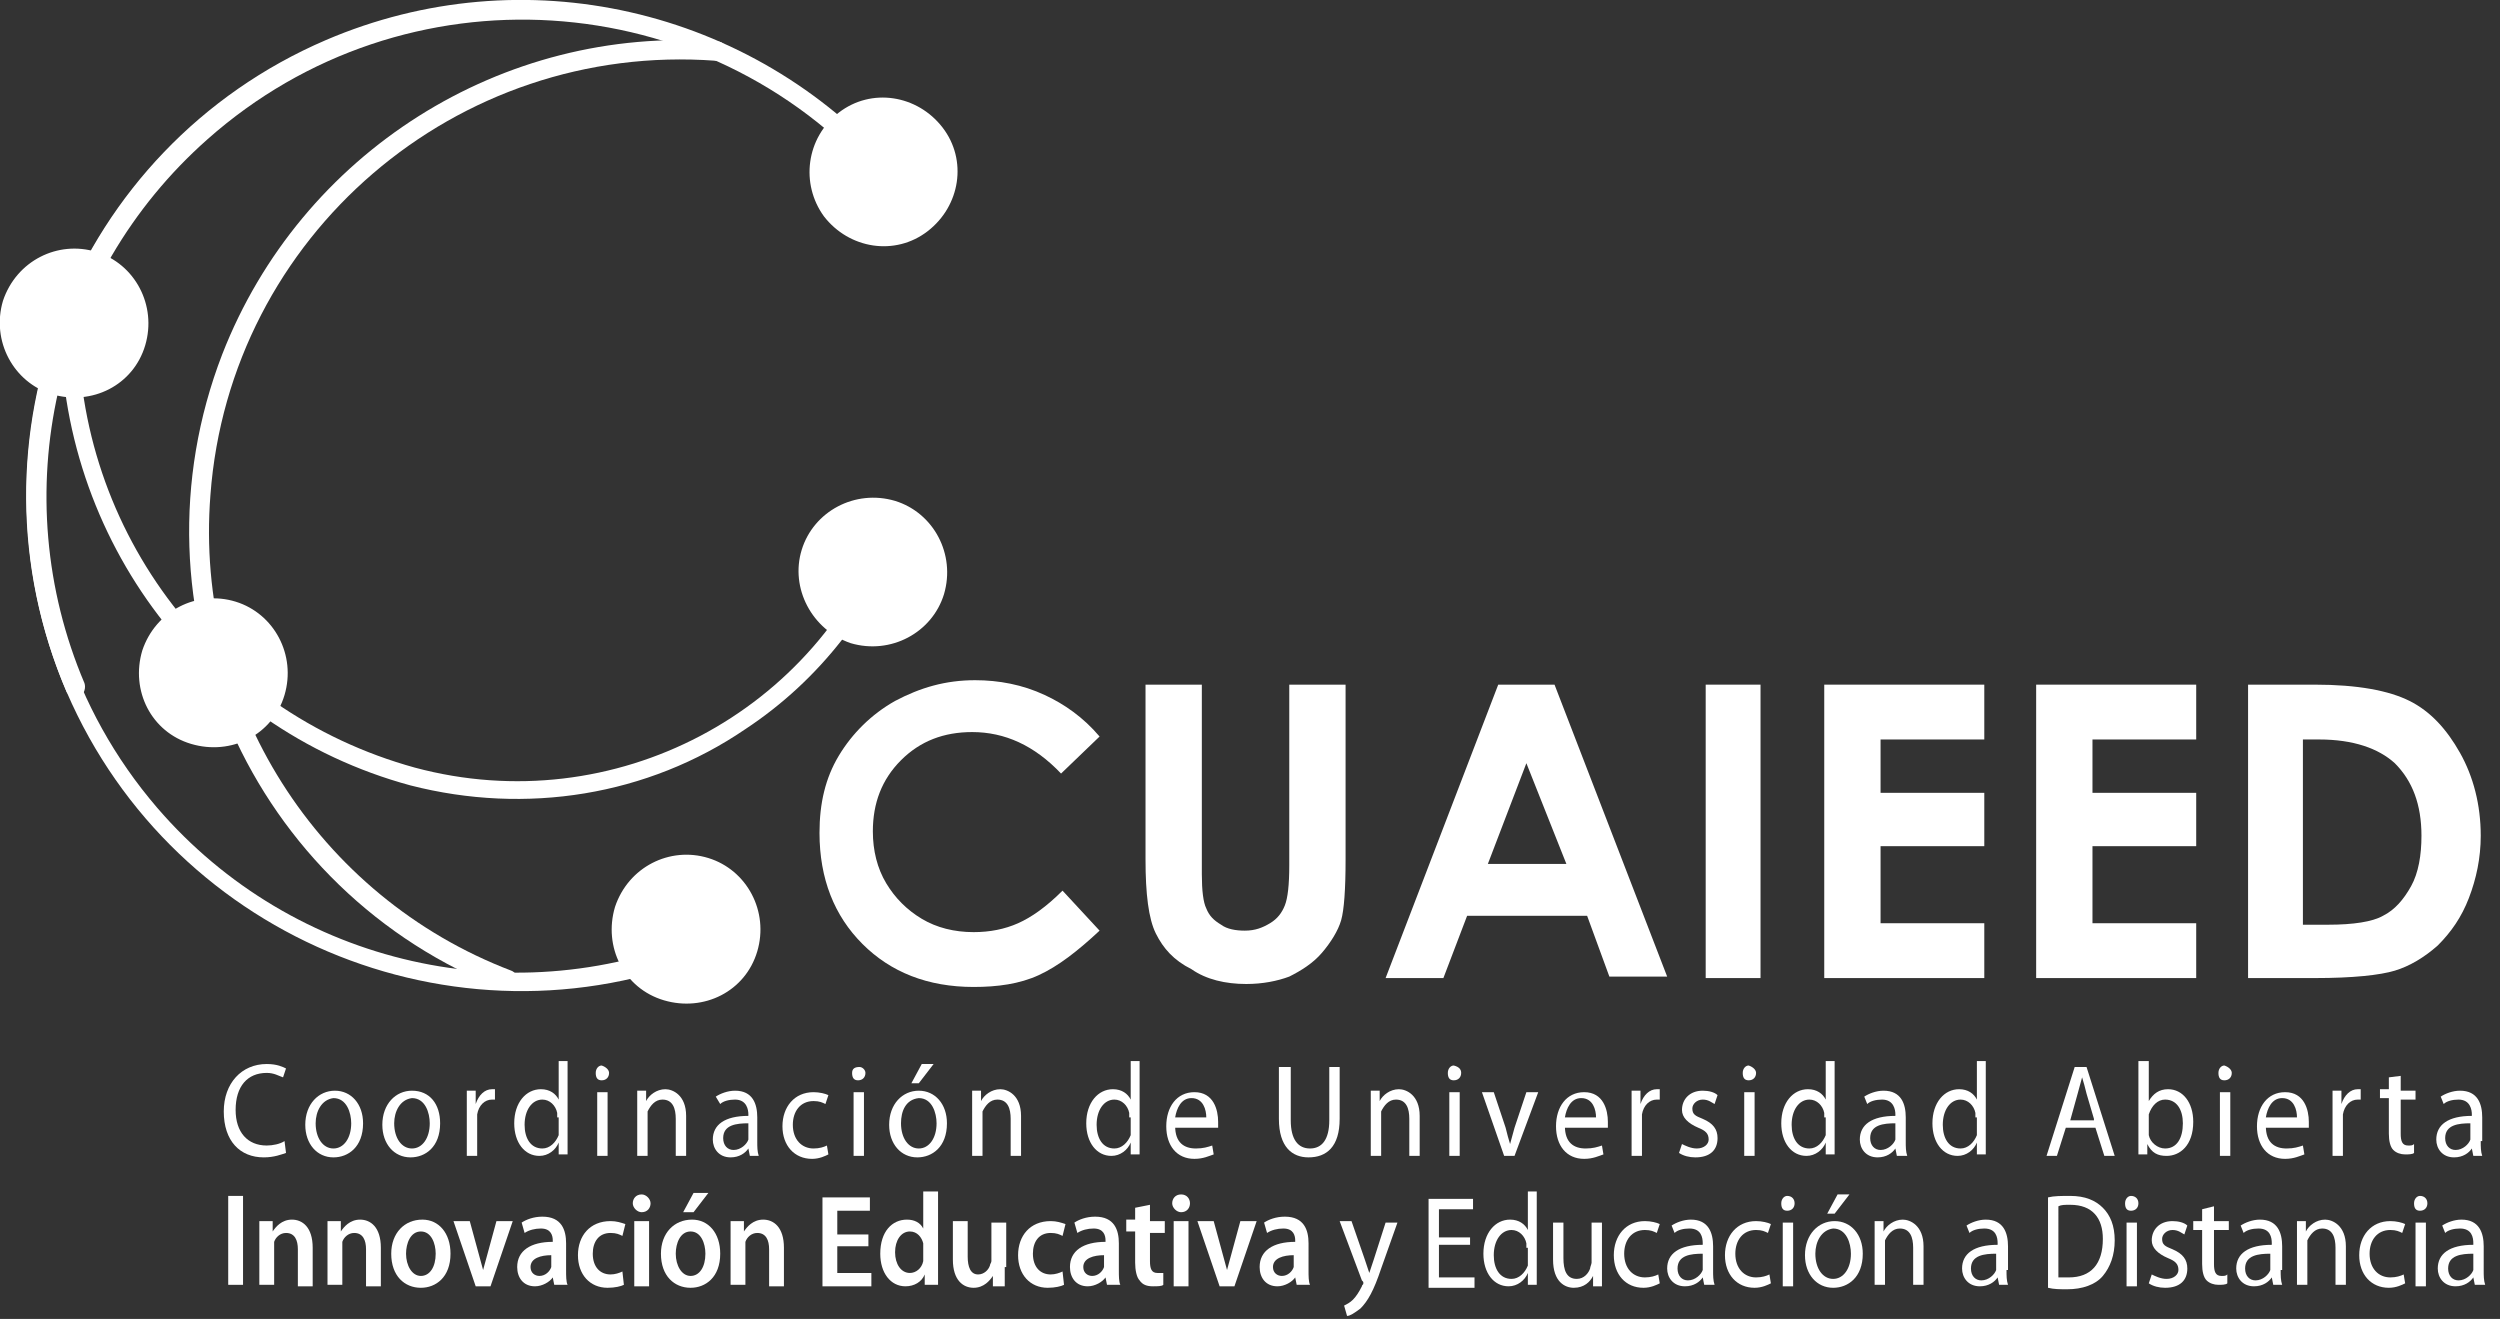 <?xml version="1.0" encoding="UTF-8" standalone="no"?>
<!-- Generator: Adobe Illustrator 26.3.1, SVG Export Plug-In . SVG Version: 6.00 Build 0)  -->

<svg
   version="1.1"
   id="svg1121"
   inkscape:version="1.2.1 (9c6d41e410, 2022-07-14)"
   x="0px"
   y="0px"
   viewBox="0 0 168.7 89"
   style="enable-background:new 0 0 168.7 89;"
   xml:space="preserve"
   sodipodi:docname="cuaieed.svg"
   xmlns:inkscape="http://www.inkscape.org/namespaces/inkscape"
   xmlns:sodipodi="http://sodipodi.sourceforge.net/DTD/sodipodi-0.dtd"
   xmlns="http://www.w3.org/2000/svg"
   xmlns:svg="http://www.w3.org/2000/svg"><rect x="0" y="0" width="168.7" height="89" fill="#333333" stroke="none"/><defs
   id="defs561">
	
	
	

	
	

	
	

	

	
	

	

	

	

	

	
	
	
	
	
	
	
	
	
	
	
	
	
	
	
	
	
	

	
	

	

	

	

	
	
	
	
	

	
	
	
	
	
	
	
	
	
	
	

	

	

	
	
	

	

	

	
	

	

	
	
	
	
	
	
	
	
	
	
	
	
	

	
	
</defs>
<style
   type="text/css"
   id="style342">
	.st0{fill:#FFFFFF;}
	.st1{enable-background:new    ;}
</style>
<sodipodi:namedview
   bordercolor="#666666"
   borderopacity="1"
   gridtolerance="10"
   guidetolerance="10"
   id="namedview1123"
   inkscape:current-layer="svg1121"
   inkscape:cx="84.349998"
   inkscape:cy="44.568492"
   inkscape:pageopacity="0"
   inkscape:pageshadow="2"
   inkscape:window-height="1017"
   inkscape:window-maximized="1"
   inkscape:window-width="1920"
   inkscape:window-x="1912"
   inkscape:window-y="-8"
   inkscape:zoom="6.0580914"
   objecttolerance="10"
   pagecolor="#c3c3c3"
   showgrid="false"
   inkscape:showpageshadow="2"
   inkscape:pagecheckerboard="true"
   inkscape:deskcolor="#e0e0e0">
	</sodipodi:namedview>
<path
   id="path1055"
   class="st0"
   d="M47.8,57.9c2.6,0.8,4.1,3.6,3.3,6.3s-3.6,4.1-6.3,3.3s-4.1-3.6-3.3-6.3c0,0,0,0,0,0  C42.4,58.5,45.2,57.1,47.8,57.9z" />
<path
   id="path1057"
   class="st0"
   d="M50.3,49.2C43.7,53.7,35.5,55,27.7,53C13.3,49.1,3.6,35.7,4.1,20.8c0-0.3,0.3-0.6,0.6-0.5  c0,0,0,0,0,0c0.3,0,0.6,0.3,0.6,0.7C4.8,35.3,14.2,48,28,51.8c13.4,3.6,27.3-3.7,31.9-16.8c0.1-0.3,0.4-0.4,0.7-0.3c0,0,0,0,0.1,0  c0.3,0.1,0.5,0.5,0.4,0.8C59,41.1,55.3,45.9,50.3,49.2z" />
<path
   id="path1059"
   class="st0"
   d="M54.1,37.1c0.8-2.6,3.6-4.1,6.3-3.3c2.6,0.8,4.1,3.6,3.3,6.3c-0.8,2.6-3.6,4.1-6.3,3.3  c0,0,0,0,0,0C54.8,42.5,53.3,39.7,54.1,37.1z" />
<path
   id="path1061"
   class="st0"
   d="M55.6,14.6c1.7,2.2,4.8,2.7,7,1s2.7-4.8,1-7c-1.7-2.2-4.8-2.7-7-1S54,12.4,55.6,14.6L55.6,14.6z" />
<path
   id="path1063"
   class="st0"
   d="M34.6,66.7c-0.2,0.1-0.4,0.1-0.6,0.1C16.9,60.2,8.4,41,15,23.9C20.3,10.3,33.9,1.7,48.4,2.8  c0.4,0,0.6,0.3,0.6,0.7s-0.3,0.6-0.7,0.6C30.8,2.8,15.5,15.9,14.2,33.4c-1.1,14,7.2,27.1,20.3,32.1c0.3,0.1,0.5,0.5,0.4,0.8  c0,0,0,0,0,0C34.8,66.5,34.7,66.6,34.6,66.7z" />
<path
   id="path1065"
   class="st0"
   d="M48.5,64.1C48.5,64.1,48.4,64.1,48.5,64.1c-17,7.4-36.7-0.5-44-17.4c-5.7-13.3-2.2-28.8,8.6-38.3  c0.3-0.2,0.7-0.2,0.9,0.1c0,0,0,0,0,0c0.2,0.3,0.2,0.7-0.1,0.9C0.6,20.9-0.9,41.1,10.6,54.5c9.2,10.7,24.3,14.1,37.2,8.4  c0.3-0.1,0.7,0,0.9,0.3C48.9,63.5,48.8,63.9,48.5,64.1z" />
<path
   id="path1067"
   class="st0"
   d="M15.9,40.6c2.6,0.8,4.1,3.6,3.3,6.3s-3.6,4.1-6.3,3.3s-4.1-3.6-3.3-6.3c0,0,0,0,0,0  C10.5,41.2,13.3,39.8,15.9,40.6z" />
<path
   id="path1069"
   class="st0"
   d="M60.2,12.3c-0.3,0.2-0.7,0.1-0.9-0.1C47.6-1.1,27.3-2.4,14,9.4c-10.4,9.2-13.7,24-8.3,36.7  c0.1,0.3,0,0.7-0.3,0.9c-0.3,0.2-0.7,0-0.9-0.3c0,0,0,0,0,0C-2.8,29.7,5,10,22,2.7C35.3-3,50.7,0.5,60.3,11.4  C60.5,11.6,60.5,12.1,60.2,12.3L60.2,12.3z" />
<path
   id="path1071"
   class="st0"
   d="M6.5,17c2.6,0.8,4.1,3.6,3.3,6.3s-3.6,4.1-6.3,3.3c-2.6-0.8-4.1-3.6-3.3-6.3c0,0,0,0,0,0  C1.1,17.6,3.9,16.2,6.5,17z" />
<path
   class="st0"
   d="m 74.2,49.7 -2.6,2.5 c -1.8,-1.9 -3.8,-2.8 -6,-2.8 -1.9,0 -3.5,0.6 -4.8,1.9 -1.3,1.3 -1.9,2.9 -1.9,4.8 0,1.3 0.3,2.5 0.9,3.5 0.6,1 1.4,1.8 2.4,2.4 1,0.6 2.2,0.9 3.5,0.9 1.1,0 2.1,-0.2 3,-0.6 0.9,-0.4 1.9,-1.1 3,-2.2 l 2.5,2.7 c -1.5,1.4 -2.8,2.4 -4.1,3 -1.3,0.6 -2.8,0.8 -4.4,0.8 -3.1,0 -5.6,-1 -7.5,-2.9 -1.9,-1.9 -2.9,-4.4 -2.9,-7.5 0,-2 0.4,-3.7 1.3,-5.2 0.9,-1.5 2.2,-2.8 3.8,-3.7 1.7,-0.9 3.4,-1.4 5.4,-1.4 1.6,0 3.2,0.3 4.7,1 1.3,0.6 2.6,1.5 3.7,2.8 z"
   id="path354" /><path
   class="st0"
   d="m 77.3,46.2 h 3.8 V 59 c 0,1.1 0.1,1.9 0.3,2.3 0.2,0.5 0.5,0.8 1,1.1 0.4,0.3 1,0.4 1.6,0.4 0.7,0 1.2,-0.2 1.7,-0.5 0.5,-0.3 0.8,-0.7 1,-1.2 0.2,-0.5 0.3,-1.4 0.3,-2.7 V 46.2 h 3.8 V 58 c 0,2 -0.1,3.4 -0.3,4.1 -0.2,0.7 -0.7,1.5 -1.3,2.2 -0.6,0.7 -1.4,1.2 -2.2,1.6 -0.8,0.3 -1.8,0.5 -2.9,0.5 -1.4,0 -2.7,-0.3 -3.7,-1 C 79.2,64.8 78.5,64 78,63 77.5,62 77.3,60.3 77.3,58 Z"
   id="path356" /><path
   class="st0"
   d="m 101.1,46.2 h 3.8 l 7.6,19.7 h -3.9 l -1.5,-4.1 H 99 L 97.4,66 h -3.9 z m 1.9,5.3 -2.6,6.8 h 5.3 z"
   id="path358" />
<path
   class="st0"
   d="m 115.1,46.2 h 3.7 V 66 h -3.7 z"
   id="path362" /><path
   class="st0"
   d="m 123.1,46.2 h 10.8 v 3.7 h -7 v 3.6 h 7 v 3.6 h -7 v 5.2 h 7 V 66 h -10.8 z"
   id="path364" />
<path
   class="st0"
   d="m 137.4,46.2 h 10.8 v 3.7 h -7 v 3.6 h 7 v 3.6 h -7 v 5.2 h 7 V 66 h -10.8 z"
   id="path368" /><path
   class="st0"
   d="m 151.7,46.2 h 4.5 c 2.9,0 5,0.4 6.4,1.1 1.4,0.7 2.5,1.9 3.4,3.5 0.9,1.6 1.4,3.5 1.4,5.6 0,1.5 -0.3,2.9 -0.8,4.2 -0.5,1.3 -1.2,2.3 -2.1,3.2 -0.9,0.8 -1.9,1.4 -2.9,1.7 -1,0.3 -2.8,0.5 -5.4,0.5 h -4.5 z m 3.7,3.7 v 12.5 h 1.7 c 1.7,0 3,-0.2 3.7,-0.6 0.8,-0.4 1.4,-1.1 1.9,-2 0.5,-0.9 0.7,-2.1 0.7,-3.4 0,-2.1 -0.6,-3.7 -1.8,-4.9 -1.1,-1 -2.8,-1.6 -5.1,-1.6 z"
   id="path370" />
<path
   class="st0"
   d="m 19.3,77.8 c -0.3,0.1 -0.8,0.3 -1.5,0.3 -1.6,0 -2.7,-1.1 -2.7,-3.1 0,-1.9 1.2,-3.2 2.9,-3.2 0.7,0 1.1,0.2 1.3,0.3 l -0.2,0.6 c -0.3,-0.1 -0.6,-0.3 -1.1,-0.3 -1.3,0 -2.1,0.9 -2.1,2.5 0,1.5 0.8,2.4 2.1,2.4 0.4,0 0.9,-0.1 1.2,-0.3 z"
   id="path374" />
<path
   class="st0"
   d="m 24.5,75.8 c 0,1.6 -1,2.3 -2,2.3 -1.1,0 -1.9,-0.9 -1.9,-2.2 0,-1.4 0.9,-2.3 2,-2.3 1.1,0 1.9,0.9 1.9,2.2 z m -3.2,0 c 0,1 0.5,1.7 1.2,1.7 0.7,0 1.2,-0.7 1.2,-1.7 0,-0.7 -0.3,-1.7 -1.2,-1.7 -0.8,0.1 -1.2,0.9 -1.2,1.7 z"
   id="path378" /><path
   class="st0"
   d="m 29.7,75.8 c 0,1.6 -1,2.3 -2,2.3 -1.1,0 -1.9,-0.9 -1.9,-2.2 0,-1.4 0.9,-2.3 2,-2.3 1.2,0 1.9,0.9 1.9,2.2 z m -3.1,0 c 0,1 0.5,1.7 1.2,1.7 0.7,0 1.2,-0.7 1.2,-1.7 0,-0.7 -0.3,-1.7 -1.2,-1.7 -0.8,0.1 -1.2,0.9 -1.2,1.7 z"
   id="path380" />
<path
   class="st0"
   d="m 31.5,75 c 0,-0.5 0,-1 0,-1.4 h 0.6 v 0.9 0 c 0.2,-0.6 0.6,-1 1.1,-1 0.1,0 0.1,0 0.2,0 v 0.7 c -0.1,0 -0.1,0 -0.2,0 -0.5,0 -0.9,0.4 -1,1 0,0.1 0,0.2 0,0.4 V 78 h -0.7 z"
   id="path384" />
<path
   class="st0"
   d="m 38.3,71.6 v 5.2 c 0,0.4 0,0.8 0,1.1 h -0.6 v -0.8 0 C 37.5,77.6 37,78 36.4,78 c -1,0 -1.7,-0.9 -1.7,-2.2 0,-1.4 0.8,-2.3 1.8,-2.3 0.6,0 1,0.3 1.2,0.7 v 0 -2.6 z m -0.7,3.8 c 0,-0.1 0,-0.2 0,-0.3 -0.1,-0.5 -0.5,-0.9 -1,-0.9 -0.7,0 -1.2,0.7 -1.2,1.7 0,0.9 0.4,1.6 1.2,1.6 0.5,0 0.9,-0.4 1.1,-0.9 0,-0.1 0,-0.2 0,-0.3 v -0.9 z"
   id="path388" /><path
   class="st0"
   d="m 41.1,72.4 c 0,0.3 -0.2,0.5 -0.5,0.5 -0.3,0 -0.4,-0.2 -0.4,-0.5 0,-0.3 0.2,-0.5 0.4,-0.5 0.3,0.1 0.5,0.3 0.5,0.5 z M 40.3,78 V 73.7 H 41 V 78 Z"
   id="path390" /><path
   class="st0"
   d="m 43,74.8 c 0,-0.5 0,-0.8 0,-1.2 h 0.6 v 0.7 0 c 0.2,-0.4 0.7,-0.8 1.3,-0.8 0.5,0 1.4,0.4 1.4,1.8 V 78 h -0.7 v -2.5 c 0,-0.7 -0.2,-1.3 -0.9,-1.3 -0.5,0 -0.8,0.4 -1,0.8 0,0.1 0,0.2 0,0.4 V 78 H 43 Z"
   id="path392" /><path
   class="st0"
   d="m 51.1,77 c 0,0.4 0,0.7 0.1,1 h -0.6 l -0.1,-0.5 v 0 c -0.2,0.3 -0.6,0.6 -1.2,0.6 -0.8,0 -1.2,-0.6 -1.2,-1.2 0,-1 0.8,-1.6 2.4,-1.6 v -0.1 c 0,-0.3 -0.1,-1 -0.9,-1 -0.4,0 -0.8,0.1 -1,0.3 L 48.3,74 c 0.3,-0.2 0.8,-0.4 1.3,-0.4 1.2,0 1.5,0.9 1.5,1.8 z m -0.6,-1.2 c -0.8,0 -1.7,0.1 -1.7,1 0,0.5 0.3,0.8 0.7,0.8 0.5,0 0.9,-0.4 1,-0.7 0,-0.1 0,-0.2 0,-0.3 z"
   id="path394" /><path
   class="st0"
   d="m 55.9,77.9 c -0.2,0.1 -0.6,0.3 -1.1,0.3 -1.2,0 -2,-0.9 -2,-2.2 0,-1.3 0.8,-2.3 2.1,-2.3 0.4,0 0.8,0.1 1,0.2 l -0.2,0.6 c -0.2,-0.1 -0.4,-0.2 -0.8,-0.2 -0.9,0 -1.4,0.7 -1.4,1.6 0,1 0.6,1.6 1.4,1.6 0.4,0 0.7,-0.1 0.9,-0.2 z"
   id="path396" /><path
   class="st0"
   d="m 58.4,72.4 c 0,0.3 -0.2,0.5 -0.5,0.5 -0.3,0 -0.4,-0.2 -0.4,-0.5 0,-0.3 0.2,-0.4 0.5,-0.4 0.2,0 0.4,0.2 0.4,0.4 z M 57.6,78 v -4.3 h 0.7 V 78 Z"
   id="path398" /><path
   class="st0"
   d="m 63.9,75.8 c 0,1.6 -1,2.3 -2,2.3 -1.1,0 -1.9,-0.9 -1.9,-2.2 0,-1.4 0.9,-2.3 2,-2.3 1.1,0 1.9,0.9 1.9,2.2 z m -3.1,0 c 0,1 0.5,1.7 1.2,1.7 0.7,0 1.2,-0.7 1.2,-1.7 0,-0.7 -0.3,-1.7 -1.2,-1.7 -0.9,0.1 -1.2,0.9 -1.2,1.7 z m 2.2,-4 -1,1.3 h -0.5 l 0.7,-1.3 z"
   id="path400" /><path
   class="st0"
   d="m 65.6,74.8 c 0,-0.5 0,-0.8 0,-1.2 h 0.6 v 0.7 0 c 0.2,-0.4 0.7,-0.8 1.3,-0.8 0.5,0 1.4,0.4 1.4,1.8 V 78 h -0.7 v -2.5 c 0,-0.7 -0.2,-1.3 -0.9,-1.3 -0.5,0 -0.8,0.4 -1,0.8 0,0.1 0,0.2 0,0.4 V 78 h -0.7 z"
   id="path402" /><path
   class="st0"
   d="m 76.9,71.6 v 5.2 c 0,0.4 0,0.8 0,1.1 h -0.6 v -0.8 0 C 76.1,77.6 75.6,78 75,78 c -1,0 -1.7,-0.9 -1.7,-2.2 0,-1.4 0.8,-2.3 1.8,-2.3 0.6,0 1,0.3 1.2,0.7 v 0 -2.6 z m -0.7,3.8 c 0,-0.1 0,-0.2 0,-0.3 -0.1,-0.5 -0.5,-0.9 -1,-0.9 -0.7,0 -1.2,0.7 -1.2,1.7 0,0.9 0.4,1.6 1.2,1.6 0.5,0 0.9,-0.4 1.1,-0.9 0,-0.1 0,-0.2 0,-0.3 v -0.9 z"
   id="path404" /><path
   class="st0"
   d="m 79.3,76 c 0,1.1 0.6,1.5 1.4,1.5 0.5,0 0.8,-0.1 1.1,-0.2 l 0.1,0.6 c -0.3,0.1 -0.7,0.3 -1.3,0.3 -1.2,0 -1.9,-0.9 -1.9,-2.2 0,-1.3 0.7,-2.3 1.9,-2.3 1.3,0 1.6,1.2 1.6,2 0,0.2 0,0.3 0,0.4 h -2.9 z m 2.1,-0.6 c 0,-0.5 -0.2,-1.3 -1,-1.3 -0.7,0 -1,0.7 -1.1,1.3 z"
   id="path406" /><path
   class="st0"
   d="m 87.1,72 v 3.6 c 0,1.3 0.5,1.9 1.3,1.9 0.8,0 1.3,-0.6 1.3,-1.9 V 72 h 0.7 v 3.5 c 0,1.9 -0.9,2.6 -2.1,2.6 -1.1,0 -2,-0.7 -2,-2.6 V 72 Z"
   id="path408" /><path
   class="st0"
   d="m 92.5,74.8 c 0,-0.5 0,-0.8 0,-1.2 h 0.6 v 0.7 0 c 0.2,-0.4 0.7,-0.8 1.3,-0.8 0.5,0 1.4,0.4 1.4,1.8 V 78 h -0.7 v -2.5 c 0,-0.7 -0.2,-1.3 -0.9,-1.3 -0.5,0 -0.8,0.4 -1,0.8 0,0.1 0,0.2 0,0.4 V 78 h -0.7 z"
   id="path410" /><path
   class="st0"
   d="m 98.6,72.4 c 0,0.3 -0.2,0.5 -0.5,0.5 -0.3,0 -0.4,-0.2 -0.4,-0.5 0,-0.3 0.2,-0.5 0.4,-0.5 0.4,0.1 0.5,0.3 0.5,0.5 z M 97.8,78 v -4.3 h 0.7 V 78 Z"
   id="path412" />
<path
   class="st0"
   d="m 100.8,73.7 0.8,2.4 c 0.1,0.4 0.2,0.8 0.3,1.1 v 0 c 0.1,-0.4 0.2,-0.7 0.3,-1.1 l 0.8,-2.4 h 0.8 l -1.6,4.3 h -0.7 L 100,73.7 Z"
   id="path416" />
<path
   class="st0"
   d="m 105.6,76 c 0,1.1 0.6,1.5 1.4,1.5 0.5,0 0.8,-0.1 1.1,-0.2 l 0.1,0.6 c -0.3,0.1 -0.7,0.3 -1.3,0.3 -1.2,0 -1.9,-0.9 -1.9,-2.2 0,-1.3 0.7,-2.3 1.9,-2.3 1.3,0 1.6,1.2 1.6,2 0,0.2 0,0.3 0,0.4 h -2.9 z m 2.1,-0.6 c 0,-0.5 -0.2,-1.3 -1,-1.3 -0.7,0 -1,0.7 -1.1,1.3 z"
   id="path420" /><path
   class="st0"
   d="m 110.1,75 c 0,-0.5 0,-1 0,-1.4 h 0.6 v 0.9 0 c 0.2,-0.6 0.6,-1 1.1,-1 0.1,0 0.1,0 0.2,0 v 0.7 c -0.1,0 -0.1,0 -0.2,0 -0.5,0 -0.9,0.4 -1,1 0,0.1 0,0.2 0,0.4 V 78 h -0.7 z"
   id="path422" /><path
   class="st0"
   d="m 113.5,77.2 c 0.2,0.1 0.6,0.3 1,0.3 0.5,0 0.8,-0.3 0.8,-0.6 0,-0.4 -0.2,-0.6 -0.7,-0.8 -0.7,-0.3 -1.1,-0.7 -1.1,-1.2 0,-0.7 0.5,-1.3 1.4,-1.3 0.4,0 0.8,0.1 1,0.3 l -0.2,0.6 c -0.2,-0.1 -0.4,-0.3 -0.8,-0.3 -0.4,0 -0.7,0.3 -0.7,0.6 0,0.4 0.2,0.5 0.7,0.7 0.7,0.3 1,0.7 1,1.3 0,0.8 -0.5,1.3 -1.5,1.3 -0.4,0 -0.8,-0.1 -1.1,-0.3 z"
   id="path424" /><path
   class="st0"
   d="m 118.5,72.4 c 0,0.3 -0.2,0.5 -0.5,0.5 -0.3,0 -0.4,-0.2 -0.4,-0.5 0,-0.3 0.2,-0.5 0.4,-0.5 0.3,0.1 0.5,0.3 0.5,0.5 z m -0.8,5.6 v -4.3 h 0.7 V 78 Z"
   id="path426" /><path
   class="st0"
   d="m 123.8,71.6 v 5.2 c 0,0.4 0,0.8 0,1.1 h -0.6 v -0.8 0 c -0.2,0.5 -0.7,0.9 -1.3,0.9 -1,0 -1.7,-0.9 -1.7,-2.2 0,-1.4 0.8,-2.3 1.8,-2.3 0.6,0 1,0.3 1.2,0.7 v 0 -2.6 z m -0.7,3.8 c 0,-0.1 0,-0.2 0,-0.3 -0.1,-0.5 -0.5,-0.9 -1,-0.9 -0.7,0 -1.2,0.7 -1.2,1.7 0,0.9 0.4,1.6 1.2,1.6 0.5,0 0.9,-0.4 1.1,-0.9 0,-0.1 0,-0.2 0,-0.3 v -0.9 z"
   id="path428" /><path
   class="st0"
   d="m 128.6,77 c 0,0.4 0,0.7 0.1,1 H 128 l -0.1,-0.5 v 0 c -0.2,0.3 -0.6,0.6 -1.2,0.6 -0.8,0 -1.2,-0.6 -1.2,-1.2 0,-1 0.8,-1.6 2.4,-1.6 v -0.1 c 0,-0.3 -0.1,-1 -0.9,-1 -0.4,0 -0.8,0.1 -1,0.3 L 125.8,74 c 0.3,-0.2 0.8,-0.4 1.3,-0.4 1.2,0 1.5,0.9 1.5,1.8 z m -0.7,-1.2 c -0.8,0 -1.7,0.1 -1.7,1 0,0.5 0.3,0.8 0.7,0.8 0.5,0 0.9,-0.4 1,-0.7 0,-0.1 0,-0.2 0,-0.3 z"
   id="path430" /><path
   class="st0"
   d="m 134,71.6 v 5.2 c 0,0.4 0,0.8 0,1.1 h -0.6 v -0.8 0 c -0.2,0.5 -0.7,0.9 -1.3,0.9 -1,0 -1.7,-0.9 -1.7,-2.2 0,-1.4 0.8,-2.3 1.8,-2.3 0.6,0 1,0.3 1.2,0.7 v 0 -2.6 z m -0.7,3.8 c 0,-0.1 0,-0.2 0,-0.3 -0.1,-0.5 -0.5,-0.9 -1,-0.9 -0.7,0 -1.2,0.7 -1.2,1.7 0,0.9 0.4,1.6 1.2,1.6 0.5,0 0.9,-0.4 1.1,-0.9 0,-0.1 0,-0.2 0,-0.3 v -0.9 z"
   id="path432" /><path
   class="st0"
   d="m 139.4,76.1 -0.6,1.9 h -0.7 l 1.9,-6 h 0.8 l 1.9,6 H 142 l -0.6,-1.9 z m 1.9,-0.6 -0.5,-1.7 c -0.1,-0.4 -0.2,-0.8 -0.3,-1.1 v 0 c -0.1,0.4 -0.2,0.7 -0.3,1.1 l -0.5,1.8 h 1.6 z"
   id="path434" /><path
   class="st0"
   d="m 144.3,71.6 h 0.7 v 2.7 0 c 0.3,-0.5 0.7,-0.8 1.3,-0.8 1,0 1.7,0.9 1.7,2.2 0,1.6 -0.9,2.3 -1.8,2.3 -0.6,0 -1,-0.2 -1.3,-0.8 v 0 0.7 h -0.6 c 0,-0.3 0,-0.7 0,-1.1 z m 0.7,4.7 c 0,0.1 0,0.2 0,0.3 0.1,0.5 0.6,0.9 1.1,0.9 0.8,0 1.2,-0.7 1.2,-1.7 0,-0.9 -0.4,-1.6 -1.2,-1.6 -0.5,0 -0.9,0.4 -1.1,1 0,0.1 0,0.2 0,0.3 z"
   id="path436" /><path
   class="st0"
   d="m 150.6,72.4 c 0,0.3 -0.2,0.5 -0.5,0.5 -0.3,0 -0.4,-0.2 -0.4,-0.5 0,-0.3 0.2,-0.5 0.4,-0.5 0.3,0.1 0.5,0.3 0.5,0.5 z m -0.8,5.6 v -4.3 h 0.7 V 78 Z"
   id="path438" /><path
   class="st0"
   d="m 152.9,76 c 0,1.1 0.6,1.5 1.4,1.5 0.5,0 0.8,-0.1 1.1,-0.2 l 0.1,0.6 c -0.3,0.1 -0.7,0.3 -1.3,0.3 -1.2,0 -1.9,-0.9 -1.9,-2.2 0,-1.3 0.7,-2.3 1.9,-2.3 1.3,0 1.6,1.2 1.6,2 0,0.2 0,0.3 0,0.4 h -2.9 z m 2.1,-0.6 c 0,-0.5 -0.2,-1.3 -1,-1.3 -0.7,0 -1,0.7 -1.1,1.3 z"
   id="path440" />
<path
   class="st0"
   d="m 157.4,75 c 0,-0.5 0,-1 0,-1.4 h 0.6 v 0.9 0 c 0.2,-0.6 0.6,-1 1.1,-1 0.1,0 0.1,0 0.2,0 v 0.7 c -0.1,0 -0.1,0 -0.2,0 -0.5,0 -0.9,0.4 -1,1 0,0.1 0,0.2 0,0.4 V 78 h -0.7 z"
   id="path444" />
<path
   class="st0"
   d="m 162,72.6 v 1 h 1 v 0.6 h -1 v 2.3 c 0,0.5 0.1,0.8 0.5,0.8 0.2,0 0.3,0 0.4,-0.1 v 0.6 c -0.1,0.1 -0.4,0.1 -0.6,0.1 -0.3,0 -0.6,-0.1 -0.8,-0.3 -0.2,-0.2 -0.3,-0.6 -0.3,-1.1 v -2.4 h -0.6 v -0.6 h 0.6 v -0.8 z"
   id="path448" /><path
   class="st0"
   d="m 167.4,77 c 0,0.4 0,0.7 0.1,1 h -0.6 l -0.1,-0.5 v 0 c -0.2,0.3 -0.6,0.6 -1.2,0.6 -0.8,0 -1.2,-0.6 -1.2,-1.2 0,-1 0.8,-1.6 2.4,-1.6 v -0.1 c 0,-0.3 -0.1,-1 -0.9,-1 -0.4,0 -0.8,0.1 -1,0.3 L 164.7,74 c 0.3,-0.2 0.8,-0.4 1.3,-0.4 1.2,0 1.5,0.9 1.5,1.8 V 77 Z m -0.7,-1.2 c -0.8,0 -1.7,0.1 -1.7,1 0,0.5 0.3,0.8 0.7,0.8 0.5,0 0.9,-0.4 1,-0.7 0,-0.1 0,-0.2 0,-0.3 z"
   id="path450" />
<path
   class="st0"
   d="m 16.4,80.7 v 6 h -1 v -6 z"
   id="path454" />
<path
   class="st0"
   d="m 17.5,83.7 c 0,-0.5 0,-0.9 0,-1.3 h 0.9 v 0.7 0 c 0.2,-0.3 0.6,-0.8 1.3,-0.8 0.7,0 1.4,0.5 1.4,1.9 v 2.6 h -1 v -2.5 c 0,-0.6 -0.2,-1.1 -0.8,-1.1 -0.4,0 -0.7,0.3 -0.8,0.6 0,0.1 0,0.2 0,0.3 v 2.6 h -1 z"
   id="path458" /><path
   class="st0"
   d="m 22.1,83.7 c 0,-0.5 0,-0.9 0,-1.3 H 23 v 0.7 0 c 0.2,-0.3 0.6,-0.8 1.3,-0.8 0.7,0 1.4,0.5 1.4,1.9 v 2.6 h -1 v -2.5 c 0,-0.6 -0.2,-1.1 -0.8,-1.1 -0.4,0 -0.7,0.3 -0.8,0.6 0,0.1 0,0.2 0,0.3 v 2.6 h -1 z"
   id="path460" />
<path
   class="st0"
   d="m 30.4,84.6 c 0,1.6 -1,2.3 -2,2.3 -1.1,0 -2,-0.8 -2,-2.3 0,-1.4 0.9,-2.3 2.1,-2.3 1.1,0 1.9,0.9 1.9,2.3 z m -3,0 c 0,0.8 0.4,1.5 1,1.5 0.6,0 1,-0.6 1,-1.5 0,-0.7 -0.3,-1.5 -1,-1.5 -0.7,0 -1,0.8 -1,1.5 z"
   id="path464" />
<path
   class="st0"
   d="m 31.7,82.4 0.6,2.2 c 0.1,0.4 0.2,0.7 0.3,1.1 v 0 c 0.1,-0.4 0.2,-0.7 0.3,-1.1 l 0.6,-2.2 h 1.1 l -1.5,4.4 h -1 l -1.5,-4.4 z"
   id="path468" />
<path
   class="st0"
   d="m 38.2,85.7 c 0,0.4 0,0.8 0.1,1 h -0.9 l -0.1,-0.5 v 0 c -0.2,0.3 -0.7,0.6 -1.2,0.6 -0.8,0 -1.2,-0.6 -1.2,-1.3 0,-1.1 0.9,-1.7 2.4,-1.7 v -0.1 c 0,-0.3 -0.1,-0.8 -0.8,-0.8 -0.4,0 -0.8,0.1 -1.1,0.3 l -0.2,-0.7 c 0.3,-0.2 0.8,-0.4 1.4,-0.4 1.3,0 1.6,0.9 1.6,1.8 z m -1,-1 c -0.7,0 -1.4,0.2 -1.4,0.8 0,0.4 0.3,0.6 0.6,0.6 0.4,0 0.7,-0.3 0.8,-0.6 0,-0.1 0,-0.2 0,-0.2 z"
   id="path472" /><path
   class="st0"
   d="m 42.1,86.7 c -0.2,0.1 -0.6,0.2 -1.1,0.2 -1.2,0 -2,-0.9 -2,-2.2 0,-1.3 0.8,-2.3 2.2,-2.3 0.4,0 0.7,0.1 1,0.2 L 42,83.4 c -0.2,-0.1 -0.4,-0.2 -0.8,-0.2 -0.8,0 -1.2,0.6 -1.2,1.4 0,0.9 0.5,1.4 1.2,1.4 0.3,0 0.6,-0.1 0.8,-0.2 z"
   id="path474" /><path
   class="st0"
   d="m 43.9,81.2 c 0,0.3 -0.2,0.6 -0.6,0.6 -0.3,0 -0.6,-0.3 -0.6,-0.6 0,-0.3 0.2,-0.6 0.6,-0.6 0.3,0 0.6,0.3 0.6,0.6 z m -1.1,5.6 v -4.4 h 1 v 4.4 z"
   id="path476" /><path
   class="st0"
   d="m 48.6,84.6 c 0,1.6 -1,2.3 -2,2.3 -1.1,0 -2,-0.8 -2,-2.3 0,-1.4 0.9,-2.3 2.1,-2.3 1.1,0 1.9,0.9 1.9,2.3 z m -3,0 c 0,0.8 0.4,1.5 1,1.5 0.6,0 1,-0.6 1,-1.5 0,-0.7 -0.3,-1.5 -1,-1.5 -0.7,0 -1,0.8 -1,1.5 z m 2.2,-4.1 -1,1.3 h -0.7 l 0.7,-1.3 z"
   id="path478" /><path
   class="st0"
   d="m 49.3,83.7 c 0,-0.5 0,-0.9 0,-1.3 h 0.9 v 0.7 0 c 0.2,-0.3 0.6,-0.8 1.3,-0.8 0.7,0 1.4,0.5 1.4,1.9 v 2.6 h -1 v -2.5 c 0,-0.6 -0.2,-1.1 -0.8,-1.1 -0.4,0 -0.7,0.3 -0.8,0.6 0,0.1 0,0.2 0,0.3 v 2.6 h -1 z"
   id="path480" />
<path
   class="st0"
   d="m 58.6,84.1 h -2.1 v 1.8 h 2.3 v 0.9 h -3.3 v -6 h 3.2 v 0.9 h -2.2 v 1.6 h 2.1 z"
   id="path484" />
<path
   class="st0"
   d="m 63.3,80.4 v 5.1 c 0,0.4 0,0.9 0,1.2 H 62.4 V 86 86 c -0.2,0.5 -0.7,0.8 -1.3,0.8 -1,0 -1.7,-0.9 -1.7,-2.2 0,-1.5 0.8,-2.3 1.8,-2.3 0.5,0 0.9,0.2 1.1,0.6 v 0 -2.5 z m -1,3.8 c 0,-0.1 0,-0.2 0,-0.3 -0.1,-0.4 -0.4,-0.8 -0.9,-0.8 -0.6,0 -1,0.6 -1,1.4 0,0.8 0.4,1.4 1,1.4 0.4,0 0.8,-0.3 0.9,-0.8 0,-0.1 0,-0.2 0,-0.3 z"
   id="path488" /><path
   class="st0"
   d="m 67.8,85.5 c 0,0.5 0,1 0,1.3 H 67 v -0.7 0 c -0.2,0.3 -0.6,0.8 -1.3,0.8 -0.7,0 -1.4,-0.5 -1.4,-1.9 v -2.6 h 1 v 2.4 c 0,0.7 0.2,1.2 0.7,1.2 0.4,0 0.7,-0.3 0.8,-0.6 0,-0.1 0.1,-0.2 0.1,-0.3 v -2.6 h 1 v 3 z"
   id="path490" /><path
   class="st0"
   d="m 71.8,86.7 c -0.2,0.1 -0.6,0.2 -1.1,0.2 -1.2,0 -2,-0.9 -2,-2.2 0,-1.3 0.8,-2.3 2.2,-2.3 0.4,0 0.7,0.1 1,0.2 l -0.2,0.8 c -0.2,-0.1 -0.4,-0.2 -0.8,-0.2 -0.8,0 -1.2,0.6 -1.2,1.4 0,0.9 0.5,1.4 1.2,1.4 0.3,0 0.6,-0.1 0.8,-0.2 z"
   id="path492" />
<path
   class="st0"
   d="m 75.5,85.7 c 0,0.4 0,0.8 0.1,1 h -0.9 l -0.1,-0.5 v 0 c -0.2,0.3 -0.7,0.6 -1.2,0.6 -0.8,0 -1.2,-0.6 -1.2,-1.3 0,-1.1 0.9,-1.7 2.4,-1.7 v -0.1 c 0,-0.3 -0.1,-0.8 -0.8,-0.8 -0.4,0 -0.8,0.1 -1.1,0.3 l -0.2,-0.7 c 0.3,-0.2 0.8,-0.4 1.4,-0.4 1.3,0 1.6,0.9 1.6,1.8 z m -1,-1 c -0.7,0 -1.4,0.2 -1.4,0.8 0,0.4 0.3,0.6 0.6,0.6 0.4,0 0.7,-0.3 0.8,-0.6 0,-0.1 0,-0.2 0,-0.2 z"
   id="path496" />
<path
   class="st0"
   d="m 77.6,81.3 v 1.1 h 1 v 0.8 h -1 v 1.9 c 0,0.5 0.1,0.8 0.5,0.8 0.2,0 0.3,0 0.4,0 v 0.8 c -0.1,0.1 -0.4,0.1 -0.7,0.1 -0.4,0 -0.7,-0.1 -0.9,-0.4 -0.2,-0.2 -0.3,-0.7 -0.3,-1.2 V 83.1 H 76 v -0.8 h 0.6 v -0.8 z"
   id="path500" /><path
   class="st0"
   d="m 80.3,81.2 c 0,0.3 -0.2,0.6 -0.6,0.6 -0.3,0 -0.6,-0.3 -0.6,-0.6 0,-0.3 0.2,-0.6 0.6,-0.6 0.4,0 0.6,0.3 0.6,0.6 z m -1.1,5.6 v -4.4 h 1 v 4.4 z"
   id="path502" />
<path
   class="st0"
   d="m 81.9,82.4 0.6,2.2 c 0.1,0.4 0.2,0.7 0.3,1.1 v 0 C 82.9,85.3 83,85 83.1,84.6 l 0.6,-2.2 h 1.1 l -1.5,4.4 h -1 l -1.5,-4.4 z"
   id="path506" />
<path
   class="st0"
   d="m 88.3,85.7 c 0,0.4 0,0.8 0.1,1 h -0.9 l -0.1,-0.5 v 0 c -0.2,0.3 -0.7,0.6 -1.2,0.6 -0.8,0 -1.2,-0.6 -1.2,-1.3 0,-1.1 0.9,-1.7 2.4,-1.7 v -0.1 c 0,-0.3 -0.1,-0.8 -0.8,-0.8 -0.4,0 -0.8,0.1 -1.1,0.3 l -0.2,-0.7 c 0.3,-0.2 0.8,-0.4 1.4,-0.4 1.3,0 1.6,0.9 1.6,1.8 z m -1,-1 c -0.7,0 -1.4,0.2 -1.4,0.8 0,0.4 0.3,0.6 0.6,0.6 0.4,0 0.7,-0.3 0.8,-0.6 0,-0.1 0,-0.2 0,-0.2 z"
   id="path510" />
<path
   class="st0"
   d="m 91.2,82.4 0.9,2.6 c 0.1,0.3 0.2,0.6 0.3,0.9 v 0 c 0.1,-0.3 0.2,-0.6 0.3,-0.9 l 0.8,-2.5 h 0.8 l -1.1,3.1 c -0.5,1.5 -0.9,2.2 -1.4,2.7 -0.4,0.3 -0.7,0.5 -0.9,0.5 l -0.2,-0.7 c 0.2,-0.1 0.4,-0.2 0.6,-0.4 0.2,-0.2 0.4,-0.5 0.6,-0.9 0,-0.1 0.1,-0.1 0.1,-0.2 0,-0.1 0,-0.1 -0.1,-0.2 l -1.5,-4 z"
   id="path514" />
<path
   class="st0"
   d="m 99.2,84 h -2.1 v 2.2 h 2.4 v 0.7 h -3.1 v -6 h 3 v 0.7 h -2.3 v 1.9 h 2.1 z"
   id="path518" />
<path
   class="st0"
   d="m 103.7,80.4 v 5.2 c 0,0.4 0,0.8 0,1.1 h -0.6 v -0.8 0 c -0.2,0.5 -0.7,0.9 -1.3,0.9 -1,0 -1.7,-0.9 -1.7,-2.2 0,-1.4 0.8,-2.3 1.8,-2.3 0.6,0 1,0.3 1.2,0.7 v 0 -2.6 z m -0.7,3.8 c 0,-0.1 0,-0.2 0,-0.3 -0.1,-0.5 -0.5,-0.9 -1,-0.9 -0.7,0 -1.2,0.7 -1.2,1.7 0,0.9 0.4,1.6 1.2,1.6 0.5,0 0.9,-0.4 1.1,-0.9 0,-0.1 0,-0.2 0,-0.3 v -0.9 z"
   id="path522" /><path
   class="st0"
   d="m 108.1,85.6 c 0,0.5 0,0.9 0,1.2 h -0.6 v -0.7 0 c -0.2,0.4 -0.6,0.8 -1.3,0.8 -0.6,0 -1.4,-0.4 -1.4,-1.9 v -2.5 h 0.7 v 2.4 c 0,0.8 0.2,1.4 0.9,1.4 0.5,0 0.8,-0.4 0.9,-0.7 0,-0.1 0.1,-0.3 0.1,-0.4 v -2.7 h 0.7 z"
   id="path524" /><path
   class="st0"
   d="m 112,86.6 c -0.2,0.1 -0.6,0.3 -1.1,0.3 -1.2,0 -2,-0.9 -2,-2.2 0,-1.3 0.8,-2.3 2.1,-2.3 0.4,0 0.8,0.1 1,0.2 l -0.2,0.6 C 111.6,83.1 111.4,83 111,83 c -0.9,0 -1.4,0.7 -1.4,1.6 0,1 0.6,1.6 1.4,1.6 0.4,0 0.7,-0.1 0.9,-0.2 z"
   id="path526" /><path
   class="st0"
   d="m 115.6,85.7 c 0,0.4 0,0.7 0.1,1 H 115 l -0.1,-0.5 v 0 c -0.2,0.3 -0.6,0.6 -1.2,0.6 -0.8,0 -1.2,-0.6 -1.2,-1.2 0,-1 0.8,-1.6 2.4,-1.6 v -0.1 c 0,-0.4 -0.1,-1 -0.9,-1 -0.4,0 -0.8,0.1 -1,0.3 l -0.2,-0.5 c 0.3,-0.2 0.8,-0.4 1.3,-0.4 1.2,0 1.5,0.9 1.5,1.8 z m -0.7,-1.1 c -0.8,0 -1.7,0.1 -1.7,1 0,0.5 0.3,0.8 0.7,0.8 0.5,0 0.9,-0.4 1,-0.7 0,-0.1 0,-0.2 0,-0.2 z"
   id="path528" /><path
   class="st0"
   d="m 119.5,86.6 c -0.2,0.1 -0.6,0.3 -1.1,0.3 -1.2,0 -2,-0.9 -2,-2.2 0,-1.3 0.8,-2.3 2.1,-2.3 0.4,0 0.8,0.1 1,0.2 l -0.2,0.6 c -0.2,-0.1 -0.4,-0.2 -0.8,-0.2 -0.9,0 -1.4,0.7 -1.4,1.6 0,1 0.6,1.6 1.4,1.6 0.4,0 0.7,-0.1 0.9,-0.2 z"
   id="path530" /><path
   class="st0"
   d="m 121.1,81.2 c 0,0.3 -0.2,0.5 -0.5,0.5 -0.3,0 -0.4,-0.2 -0.4,-0.5 0,-0.3 0.2,-0.5 0.4,-0.5 0.3,0 0.5,0.2 0.5,0.5 z m -0.8,5.6 v -4.3 h 0.7 v 4.3 z"
   id="path532" /><path
   class="st0"
   d="m 125.7,84.6 c 0,1.6 -1,2.3 -2,2.3 -1.1,0 -1.9,-0.9 -1.9,-2.2 0,-1.4 0.9,-2.3 2,-2.3 1.1,0 1.9,0.9 1.9,2.2 z m -3.2,0 c 0,1 0.5,1.7 1.2,1.7 0.7,0 1.2,-0.7 1.2,-1.7 0,-0.7 -0.3,-1.7 -1.2,-1.7 -0.8,0.1 -1.2,0.9 -1.2,1.7 z m 2.3,-4 -1,1.3 h -0.5 l 0.7,-1.3 z"
   id="path534" /><path
   class="st0"
   d="m 126.5,83.6 c 0,-0.5 0,-0.8 0,-1.2 h 0.6 v 0.7 0 c 0.2,-0.4 0.7,-0.8 1.3,-0.8 0.5,0 1.4,0.4 1.4,1.8 v 2.6 h -0.7 v -2.5 c 0,-0.7 -0.2,-1.3 -0.9,-1.3 -0.5,0 -0.8,0.4 -1,0.8 0,0.1 0,0.2 0,0.4 v 2.6 h -0.7 z"
   id="path536" /><path
   class="st0"
   d="m 135.4,85.7 c 0,0.4 0,0.7 0.1,1 h -0.6 l -0.1,-0.5 v 0 c -0.2,0.3 -0.6,0.6 -1.2,0.6 -0.8,0 -1.2,-0.6 -1.2,-1.2 0,-1 0.8,-1.6 2.4,-1.6 v -0.1 c 0,-0.4 -0.1,-1 -0.9,-1 -0.4,0 -0.8,0.1 -1,0.3 l -0.2,-0.5 c 0.3,-0.2 0.8,-0.4 1.3,-0.4 1.2,0 1.5,0.9 1.5,1.8 v 1.6 z m -0.7,-1.1 c -0.8,0 -1.7,0.1 -1.7,1 0,0.5 0.3,0.8 0.7,0.8 0.5,0 0.9,-0.4 1,-0.7 0,-0.1 0,-0.2 0,-0.2 z"
   id="path538" /><path
   class="st0"
   d="m 138.2,80.8 c 0.4,-0.1 0.9,-0.1 1.5,-0.1 1,0 1.7,0.3 2.2,0.8 0.5,0.5 0.8,1.2 0.8,2.2 0,1 -0.3,1.8 -0.8,2.4 -0.5,0.6 -1.4,0.9 -2.4,0.9 -0.5,0 -0.9,0 -1.3,-0.1 z m 0.7,5.4 c 0.2,0 0.4,0 0.7,0 1.5,0 2.3,-0.9 2.3,-2.6 0,-1.4 -0.7,-2.3 -2.2,-2.3 -0.4,0 -0.6,0 -0.8,0.1 z"
   id="path540" /><path
   class="st0"
   d="m 144.3,81.2 c 0,0.3 -0.2,0.5 -0.5,0.5 -0.3,0 -0.4,-0.2 -0.4,-0.5 0,-0.3 0.2,-0.5 0.4,-0.5 0.3,0 0.5,0.2 0.5,0.5 z m -0.8,5.6 v -4.3 h 0.7 v 4.3 z"
   id="path542" /><path
   class="st0"
   d="m 145.2,86 c 0.2,0.1 0.6,0.3 1,0.3 0.5,0 0.8,-0.3 0.8,-0.6 0,-0.4 -0.2,-0.6 -0.7,-0.8 -0.7,-0.3 -1.1,-0.7 -1.1,-1.2 0,-0.7 0.5,-1.3 1.4,-1.3 0.4,0 0.8,0.1 1,0.3 l -0.2,0.6 C 147.2,83.2 147,83 146.6,83 c -0.4,0 -0.7,0.3 -0.7,0.6 0,0.4 0.2,0.5 0.7,0.7 0.7,0.3 1,0.7 1,1.3 0,0.8 -0.5,1.3 -1.5,1.3 -0.4,0 -0.8,-0.1 -1.1,-0.3 z"
   id="path544" /><path
   class="st0"
   d="m 149.4,81.4 v 1 h 1 V 83 h -1 v 2.3 c 0,0.5 0.1,0.8 0.5,0.8 0.2,0 0.3,0 0.4,-0.1 v 0.6 c -0.1,0.1 -0.4,0.1 -0.6,0.1 -0.3,0 -0.6,-0.1 -0.8,-0.3 -0.2,-0.2 -0.3,-0.6 -0.3,-1.1 V 83 H 148 v -0.6 h 0.6 v -0.8 z"
   id="path546" /><path
   class="st0"
   d="m 153.9,85.7 c 0,0.4 0,0.7 0.1,1 h -0.6 l -0.1,-0.5 v 0 c -0.2,0.3 -0.6,0.6 -1.2,0.6 -0.8,0 -1.2,-0.6 -1.2,-1.2 0,-1 0.8,-1.6 2.4,-1.6 v -0.1 c 0,-0.4 -0.1,-1 -0.9,-1 -0.4,0 -0.8,0.1 -1,0.3 l -0.2,-0.5 c 0.3,-0.2 0.8,-0.4 1.3,-0.4 1.2,0 1.5,0.9 1.5,1.8 v 1.6 z m -0.7,-1.1 c -0.8,0 -1.7,0.1 -1.7,1 0,0.5 0.3,0.8 0.7,0.8 0.5,0 0.9,-0.4 1,-0.7 0,-0.1 0,-0.2 0,-0.2 z"
   id="path548" /><path
   class="st0"
   d="m 155,83.6 c 0,-0.5 0,-0.8 0,-1.2 h 0.6 v 0.7 0 c 0.2,-0.4 0.7,-0.8 1.3,-0.8 0.5,0 1.4,0.4 1.4,1.8 v 2.6 h -0.7 v -2.5 c 0,-0.7 -0.2,-1.3 -0.9,-1.3 -0.5,0 -0.8,0.4 -1,0.8 0,0.1 0,0.2 0,0.4 v 2.6 H 155 Z"
   id="path550" /><path
   class="st0"
   d="m 162.3,86.6 c -0.2,0.1 -0.6,0.3 -1.1,0.3 -1.2,0 -2,-0.9 -2,-2.2 0,-1.3 0.8,-2.3 2.1,-2.3 0.4,0 0.8,0.1 1,0.2 l -0.2,0.6 c -0.2,-0.1 -0.4,-0.2 -0.8,-0.2 -0.9,0 -1.4,0.7 -1.4,1.6 0,1 0.6,1.6 1.4,1.6 0.4,0 0.7,-0.1 0.9,-0.2 z"
   id="path552" /><path
   class="st0"
   d="m 163.8,81.2 c 0,0.3 -0.2,0.5 -0.5,0.5 -0.3,0 -0.4,-0.2 -0.4,-0.5 0,-0.3 0.2,-0.5 0.4,-0.5 0.3,0 0.5,0.2 0.5,0.5 z m -0.8,5.6 v -4.3 h 0.7 v 4.3 z"
   id="path554" /><path
   class="st0"
   d="m 167.6,85.7 c 0,0.4 0,0.7 0.1,1 H 167 l -0.1,-0.5 v 0 c -0.2,0.3 -0.6,0.6 -1.2,0.6 -0.8,0 -1.2,-0.6 -1.2,-1.2 0,-1 0.8,-1.6 2.4,-1.6 v -0.1 c 0,-0.4 -0.1,-1 -0.9,-1 -0.4,0 -0.8,0.1 -1,0.3 l -0.2,-0.5 c 0.3,-0.2 0.8,-0.4 1.3,-0.4 1.2,0 1.5,0.9 1.5,1.8 z m -0.7,-1.1 c -0.8,0 -1.7,0.1 -1.7,1 0,0.5 0.3,0.8 0.7,0.8 0.5,0 0.9,-0.4 1,-0.7 0,-0.1 0,-0.2 0,-0.2 z"
   id="path556" />
</svg>
